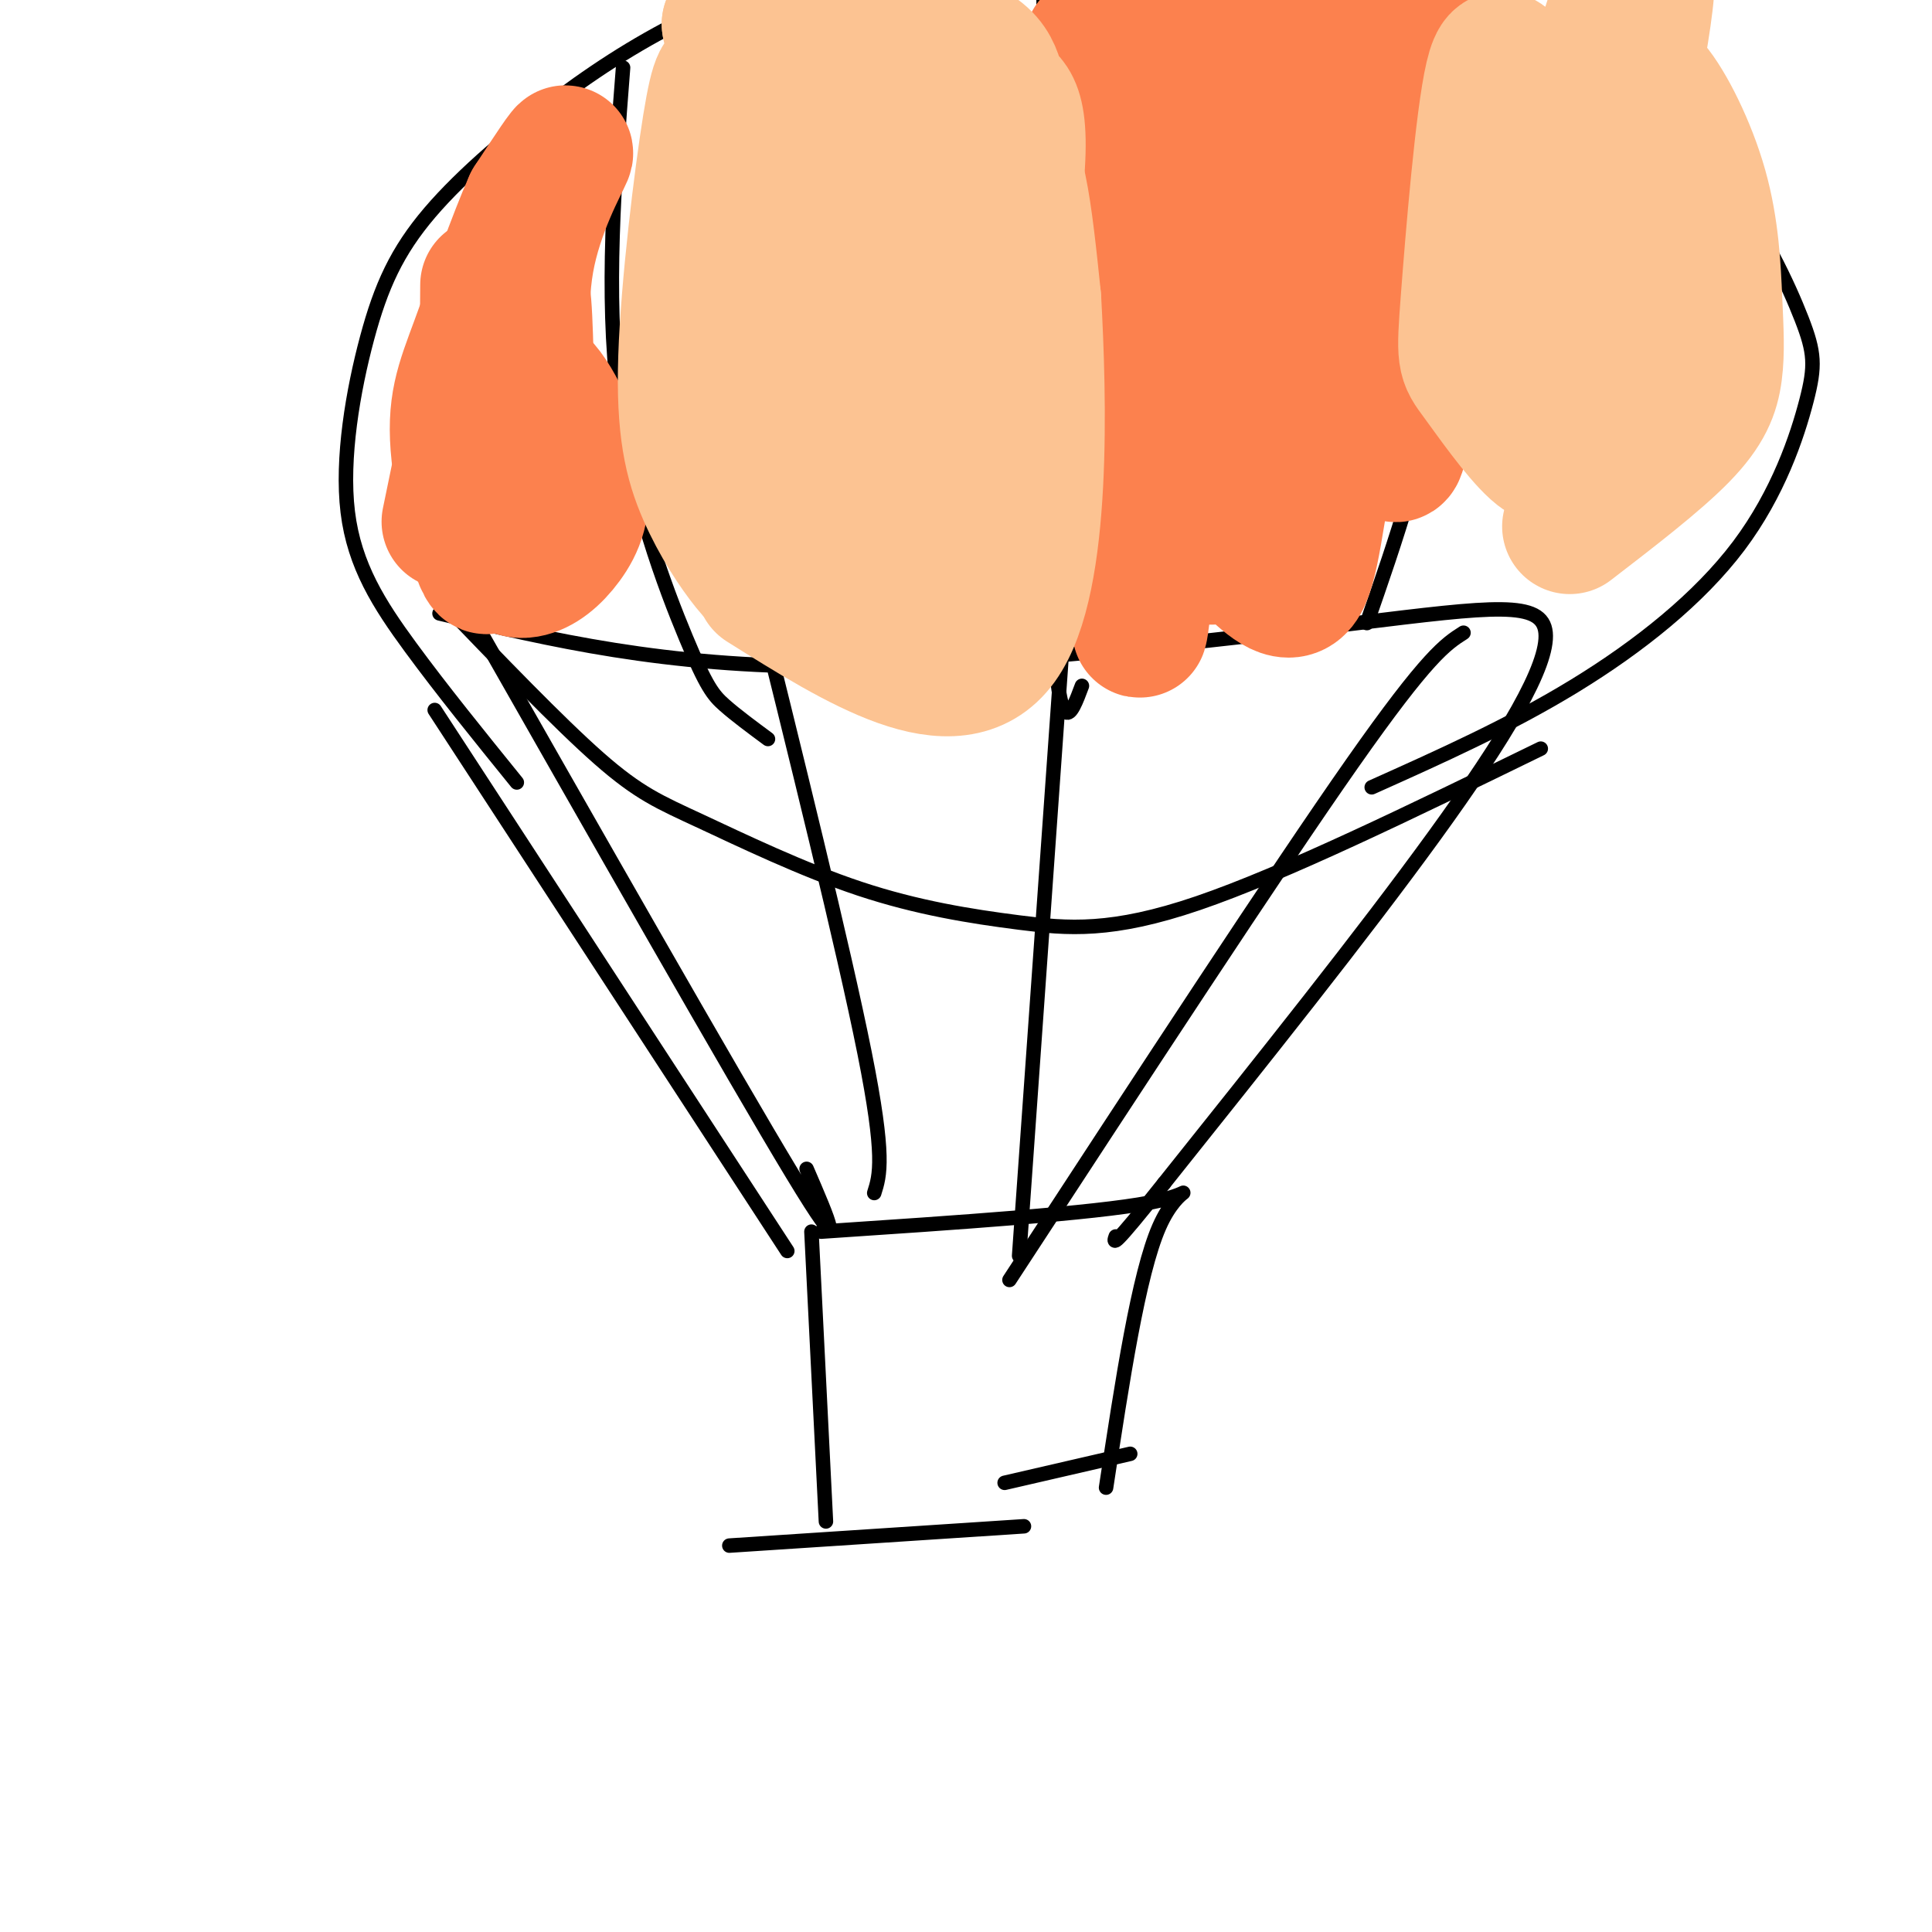 <svg viewBox='0 0 400 400' version='1.1' xmlns='http://www.w3.org/2000/svg' xmlns:xlink='http://www.w3.org/1999/xlink'><g fill='none' stroke='rgb(0,0,0)' stroke-width='3' stroke-linecap='round' stroke-linejoin='round'><path d='M168,255c0.000,0.000 3.000,60.000 3,60'/><path d='M170,255c28.244,-1.889 56.489,-3.778 68,-6c11.511,-2.222 6.289,-4.778 2,5c-4.289,9.778 -7.644,31.889 -11,54'/><path d='M151,320c0.000,0.000 61.000,-4.000 61,-4'/><path d='M163,259c0.000,0.000 -73.000,-112.000 -73,-112'/><path d='M91,127c23.167,5.509 46.335,11.018 81,11c34.665,-0.018 80.828,-5.561 109,-9c28.172,-3.439 38.354,-4.772 39,2c0.646,6.772 -8.244,21.649 -23,42c-14.756,20.351 -35.378,46.175 -56,72'/><path d='M241,245c-11.000,13.833 -10.500,12.417 -10,11'/><path d='M91,124c12.351,12.848 24.703,25.697 33,33c8.297,7.303 12.541,9.062 21,13c8.459,3.938 21.133,10.056 33,14c11.867,3.944 22.926,5.716 33,7c10.074,1.284 19.164,2.081 37,-4c17.836,-6.081 44.418,-19.041 71,-32'/><path d='M107,162c-7.764,-9.588 -15.529,-19.176 -22,-28c-6.471,-8.824 -11.649,-16.885 -13,-28c-1.351,-11.115 1.125,-25.286 4,-36c2.875,-10.714 6.149,-17.973 13,-26c6.851,-8.027 17.280,-16.822 27,-24c9.720,-7.178 18.732,-12.740 30,-18c11.268,-5.260 24.791,-10.217 40,-13c15.209,-2.783 32.105,-3.391 49,-4'/><path d='M235,-15c12.568,-0.508 19.486,0.221 34,4c14.514,3.779 36.622,10.606 53,19c16.378,8.394 27.027,18.353 35,29c7.973,10.647 13.272,21.980 16,29c2.728,7.020 2.886,9.727 1,17c-1.886,7.273 -5.815,19.112 -14,30c-8.185,10.888 -20.624,20.825 -34,29c-13.376,8.175 -27.688,14.587 -42,21'/><path d='M95,123c28.500,50.083 57.000,100.167 69,120c12.000,19.833 7.500,9.417 3,-1'/><path d='M155,117c9.833,39.667 19.667,79.333 24,101c4.333,21.667 3.167,25.333 2,29'/><path d='M220,133c0.000,0.000 -9.000,127.000 -9,127'/><path d='M303,131c-3.667,2.333 -7.333,4.667 -23,27c-15.667,22.333 -43.333,64.667 -71,107'/><path d='M129,14c-1.821,23.458 -3.643,46.917 -1,68c2.643,21.083 9.750,39.792 14,50c4.250,10.208 5.643,11.917 8,14c2.357,2.083 5.679,4.542 9,7'/><path d='M216,-11c0.333,57.250 0.667,114.500 2,140c1.333,25.500 3.667,19.250 6,13'/><path d='M307,-12c-2.000,29.750 -4.000,59.500 -8,83c-4.000,23.500 -10.000,40.750 -16,58'/><path d='M208,307c0.000,0.000 26.000,-6.000 26,-6'/></g>
<g fill='none' stroke='rgb(252,129,78)' stroke-width='28' stroke-linecap='round' stroke-linejoin='round'><path d='M93,108c4.695,-22.794 9.391,-45.589 12,-49c2.609,-3.411 3.132,12.560 2,26c-1.132,13.440 -3.920,24.349 -4,17c-0.080,-7.349 2.549,-32.957 4,-40c1.451,-7.043 1.726,4.478 2,16'/><path d='M109,78c-0.250,-1.524 -1.875,-13.333 0,-24c1.875,-10.667 7.250,-20.190 8,-22c0.750,-1.810 -3.125,4.095 -7,10'/><path d='M110,42c-3.226,7.230 -7.790,20.305 -11,29c-3.210,8.695 -5.067,13.011 -4,23c1.067,9.989 5.056,25.651 6,23c0.944,-2.651 -1.159,-23.615 0,-33c1.159,-9.385 5.579,-7.193 10,-5'/><path d='M111,79c3.667,2.784 7.833,12.243 9,19c1.167,6.757 -0.667,10.811 -3,14c-2.333,3.189 -5.167,5.512 -8,6c-2.833,0.488 -5.667,-0.861 -7,-11c-1.333,-10.139 -1.167,-29.070 -1,-48'/><path d='M226,9c-1.288,9.051 -2.576,18.102 0,44c2.576,25.898 9.014,68.644 10,59c0.986,-9.644 -3.482,-71.678 -5,-95c-1.518,-23.322 -0.087,-7.932 2,13c2.087,20.932 4.831,47.405 5,68c0.169,20.595 -2.237,35.313 -2,32c0.237,-3.313 3.119,-24.656 6,-46'/><path d='M242,84c1.901,-20.742 3.653,-49.597 7,-65c3.347,-15.403 8.289,-17.356 11,-19c2.711,-1.644 3.191,-2.981 -4,-4c-7.191,-1.019 -22.055,-1.720 -21,-1c1.055,0.720 18.027,2.860 35,5'/><path d='M270,0c6.668,-2.735 5.839,-12.073 8,9c2.161,21.073 7.313,72.558 10,83c2.687,10.442 2.911,-20.159 2,-43c-0.911,-22.841 -2.955,-37.920 -5,-53'/><path d='M285,-4c-1.686,-8.790 -3.400,-4.266 -7,1c-3.600,5.266 -9.086,11.274 -12,10c-2.914,-1.274 -3.254,-9.831 -5,16c-1.746,25.831 -4.896,86.049 -5,91c-0.104,4.951 2.838,-45.364 6,-70c3.162,-24.636 6.544,-23.594 9,-22c2.456,1.594 3.988,3.741 5,9c1.012,5.259 1.506,13.629 2,22'/><path d='M278,53c-0.067,7.372 -1.234,14.801 -2,13c-0.766,-1.801 -1.129,-12.831 3,-29c4.129,-16.169 12.751,-37.477 13,-30c0.249,7.477 -7.876,43.738 -16,80'/><path d='M276,87c-3.556,20.222 -4.444,30.778 -7,34c-2.556,3.222 -6.778,-0.889 -11,-5'/><path d='M245,115c5.250,0.500 10.500,1.000 15,-3c4.500,-4.000 8.250,-12.500 12,-21'/></g>
<g fill='none' stroke='rgb(252,195,146)' stroke-width='28' stroke-linecap='round' stroke-linejoin='round'><path d='M171,53c-0.484,17.436 -0.967,34.871 -2,39c-1.033,4.129 -2.615,-5.049 -3,-20c-0.385,-14.951 0.428,-35.676 2,-44c1.572,-8.324 3.902,-4.249 4,14c0.098,18.249 -2.037,50.671 -3,65c-0.963,14.329 -0.753,10.565 -2,10c-1.247,-0.565 -3.950,2.068 -6,3c-2.050,0.932 -3.446,0.163 -6,-3c-2.554,-3.163 -6.264,-8.721 -9,-15c-2.736,-6.279 -4.496,-13.281 -4,-28c0.496,-14.719 3.249,-37.155 5,-48c1.751,-10.845 2.500,-10.099 4,-10c1.500,0.099 3.750,-0.451 6,-1'/><path d='M157,15c2.751,0.709 6.628,2.983 9,6c2.372,3.017 3.238,6.778 5,15c1.762,8.222 4.421,20.907 5,30c0.579,9.093 -0.923,14.595 -3,16c-2.077,1.405 -4.728,-1.285 -7,-2c-2.272,-0.715 -4.164,0.546 -7,-10c-2.836,-10.546 -6.616,-32.899 -7,-46c-0.384,-13.101 2.627,-16.950 11,-22c8.373,-5.050 22.106,-11.300 21,-11c-1.106,0.300 -17.053,7.150 -33,14'/><path d='M151,5c3.958,2.187 30.352,0.654 43,3c12.648,2.346 11.548,8.570 13,11c1.452,2.430 5.455,1.065 3,22c-2.455,20.935 -11.369,64.168 -15,57c-3.631,-7.168 -1.977,-64.738 1,-79c2.977,-14.262 7.279,14.782 8,34c0.721,19.218 -2.140,28.609 -5,38'/><path d='M199,91c-2.603,10.743 -6.610,18.599 -9,21c-2.390,2.401 -3.161,-0.655 -4,-5c-0.839,-4.345 -1.744,-9.979 -1,-27c0.744,-17.021 3.139,-45.428 5,-58c1.861,-12.572 3.190,-9.308 6,1c2.810,10.308 7.103,27.660 10,42c2.897,14.340 4.400,25.667 4,32c-0.400,6.333 -2.702,7.671 -5,7c-2.298,-0.671 -4.593,-3.351 -6,-11c-1.407,-7.649 -1.927,-20.268 -2,-30c-0.073,-9.732 0.300,-16.578 2,-22c1.700,-5.422 4.727,-9.421 7,-10c2.273,-0.579 3.792,2.263 5,8c1.208,5.737 2.104,14.368 3,23'/><path d='M214,62c1.089,19.889 2.311,58.111 -7,71c-9.311,12.889 -29.156,0.444 -49,-12'/><path d='M333,87c-2.280,-6.079 -4.559,-12.158 -2,-31c2.559,-18.842 9.957,-50.447 10,-60c0.043,-9.553 -7.271,2.945 -11,23c-3.729,20.055 -3.875,47.668 -5,62c-1.125,14.332 -3.230,15.382 -7,12c-3.770,-3.382 -9.206,-11.195 -12,-15c-2.794,-3.805 -2.944,-3.601 -2,-16c0.944,-12.399 2.984,-37.400 5,-46c2.016,-8.600 4.008,-0.800 6,7'/><path d='M315,23c3.239,10.799 8.335,34.298 11,33c2.665,-1.298 2.899,-27.393 4,-38c1.101,-10.607 3.068,-5.728 5,-4c1.932,1.728 3.829,0.304 7,4c3.171,3.696 7.615,12.513 10,21c2.385,8.487 2.711,16.646 3,23c0.289,6.354 0.539,10.903 0,15c-0.539,4.097 -1.868,7.742 -7,13c-5.132,5.258 -14.066,12.129 -23,19'/></g>
</svg>